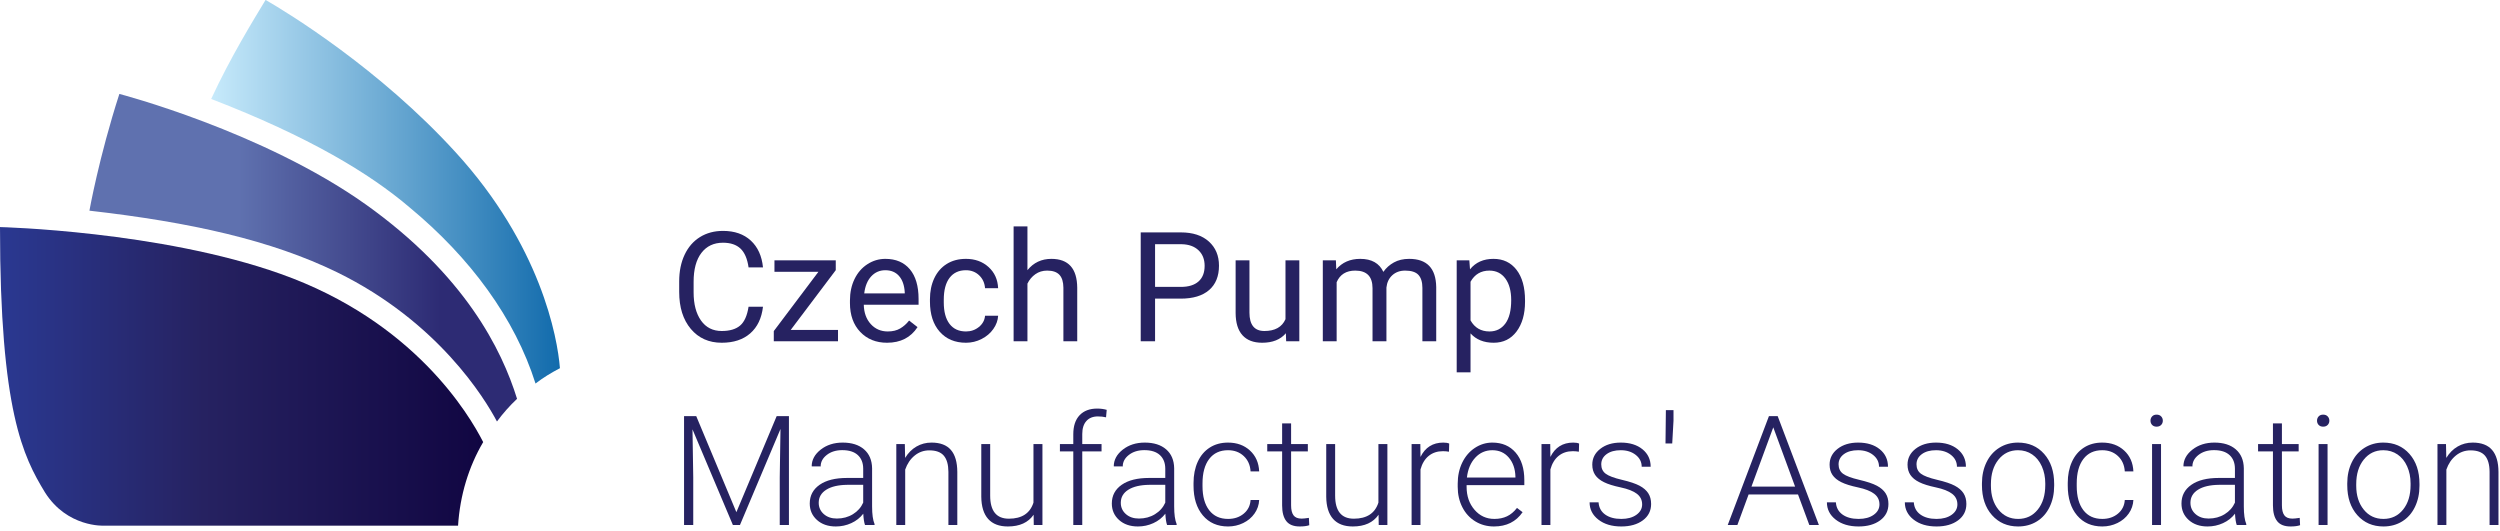 <?xml version="1.0" encoding="UTF-8" standalone="no"?>
<svg xmlns="http://www.w3.org/2000/svg" xmlns:xlink="http://www.w3.org/1999/xlink" xmlns:serif="http://www.serif.com/" width="100%" height="100%" viewBox="0 0 400 85" version="1.1" xml:space="preserve" style="fill-rule:evenodd;clip-rule:evenodd;stroke-linejoin:round;stroke-miterlimit:2;">
    <g transform="matrix(55.801,0,0,-55.801,33.788,30.677)">
        <path d="M0,0.266C0.28,0.158 0.454,0.053 0.569,-0.045C0.743,-0.189 0.871,-0.363 0.93,-0.55C0.952,-0.533 0.975,-0.519 1,-0.506C0.993,-0.417 0.945,-0.154 0.701,0.113C0.483,0.352 0.222,0.512 0.156,0.55C0.121,0.492 0.055,0.385 0,0.266Z" style="fill:url(#_Linear1);fill-rule:nonzero;"></path>
    </g>
    <g transform="matrix(68.42,0,0,-68.42,14.309,41.234)">
        <path d="M0,0.11C0.237,0.083 0.425,0.041 0.579,-0.034C0.816,-0.15 0.925,-0.33 0.953,-0.383C0.967,-0.364 0.983,-0.346 1,-0.33C0.964,-0.214 0.878,-0.041 0.647,0.124C0.405,0.296 0.07,0.383 0.07,0.383C0.022,0.234 0,0.11 0,0.11Z" style="fill:url(#_Linear2);fill-rule:nonzero;"></path>
    </g>
    <g transform="matrix(77.309,0,0,-77.309,0,60.529)">
        <path d="M0.093,-0.236C0.139,-0.309 0.215,-0.305 0.215,-0.305L0.948,-0.305C0.952,-0.242 0.97,-0.183 1,-0.132C0.971,-0.075 0.857,0.118 0.581,0.216C0.331,0.305 -0,0.313 -0,0.313C-0,-0.068 0.048,-0.162 0.093,-0.236Z" style="fill:url(#_Linear3);fill-rule:nonzero;"></path>
    </g>
    <g transform="matrix(0.596,0,0,0.596,-65.077,-123.789)">
        <path d="M314.02,290.038C313.659,293.128 312.518,295.513 310.598,297.192C308.678,298.872 306.126,299.711 302.942,299.711C299.49,299.711 296.723,298.474 294.643,295.998C292.562,293.523 291.522,290.212 291.522,286.064L291.522,283.254C291.522,280.538 292.007,278.15 292.977,276.089C293.947,274.029 295.322,272.447 297.101,271.343C298.881,270.239 300.941,269.687 303.283,269.687C306.387,269.687 308.876,270.554 310.749,272.286C312.622,274.019 313.712,276.417 314.02,279.481L310.147,279.481C309.812,277.153 309.086,275.467 307.969,274.424C306.852,273.38 305.29,272.858 303.283,272.858C300.821,272.858 298.891,273.768 297.493,275.588C296.095,277.407 295.395,279.996 295.395,283.355L295.395,286.184C295.395,289.355 296.058,291.877 297.382,293.751C298.707,295.624 300.56,296.56 302.942,296.56C305.082,296.56 306.725,296.075 307.869,295.105C309.013,294.135 309.772,292.446 310.147,290.038L314.02,290.038Z" style="fill:rgb(38,34,97);fill-rule:nonzero;"></path>
        <path d="M321.453,296.279L334.157,296.279L334.157,299.31L316.918,299.31L316.918,296.58L328.899,280.665L317.098,280.665L317.098,277.595L333.555,277.595L333.555,280.224L321.453,296.279Z" style="fill:rgb(38,34,97);fill-rule:nonzero;"></path>
        <path d="M347.318,299.711C344.375,299.711 341.98,298.745 340.133,296.811C338.287,294.878 337.364,292.292 337.364,289.054L337.364,288.372C337.364,286.218 337.775,284.294 338.598,282.602C339.421,280.909 340.572,279.585 342.05,278.628C343.528,277.672 345.131,277.193 346.857,277.193C349.68,277.193 351.874,278.123 353.439,279.983C355.005,281.843 355.788,284.505 355.788,287.971L355.788,289.516L341.077,289.516C341.13,291.657 341.756,293.386 342.953,294.704C344.151,296.022 345.673,296.681 347.519,296.681C348.83,296.681 349.941,296.413 350.85,295.878C351.76,295.343 352.556,294.634 353.239,293.751L355.507,295.517C353.687,298.313 350.958,299.711 347.318,299.711ZM346.857,280.244C345.358,280.244 344.1,280.789 343.084,281.879C342.067,282.97 341.438,284.498 341.197,286.465L352.075,286.465L352.075,286.184C351.968,284.298 351.459,282.836 350.549,281.799C349.64,280.762 348.409,280.244 346.857,280.244Z" style="fill:rgb(38,34,97);fill-rule:nonzero;"></path>
        <path d="M368.514,296.681C369.838,296.681 370.996,296.279 371.986,295.477C372.976,294.674 373.524,293.67 373.632,292.466L377.144,292.466C377.077,293.71 376.649,294.895 375.859,296.018C375.07,297.142 374.016,298.039 372.698,298.708C371.38,299.377 369.986,299.711 368.514,299.711C365.557,299.711 363.205,298.724 361.459,296.751C359.713,294.777 358.84,292.078 358.84,288.653L358.84,288.031C358.84,285.917 359.228,284.037 360.004,282.391C360.78,280.745 361.894,279.468 363.346,278.558C364.798,277.648 366.514,277.193 368.494,277.193C370.929,277.193 372.952,277.922 374.565,279.381C376.177,280.839 377.037,282.732 377.144,285.06L373.632,285.06C373.524,283.656 372.993,282.502 372.036,281.598C371.079,280.695 369.899,280.244 368.494,280.244C366.607,280.244 365.145,280.923 364.109,282.281C363.072,283.639 362.553,285.602 362.553,288.171L362.553,288.874C362.553,291.376 363.068,293.302 364.098,294.654C365.129,296.005 366.6,296.681 368.514,296.681Z" style="fill:rgb(38,34,97);fill-rule:nonzero;"></path>
        <path d="M385.013,280.224C386.659,278.203 388.799,277.193 391.435,277.193C396.024,277.193 398.339,279.782 398.379,284.96L398.379,299.31L394.666,299.31L394.666,284.94C394.653,283.375 394.295,282.217 393.593,281.468C392.89,280.719 391.797,280.344 390.311,280.344C389.107,280.344 388.05,280.665 387.14,281.307C386.231,281.95 385.521,282.793 385.013,283.836L385.013,299.31L381.3,299.31L381.3,268.483L385.013,268.483L385.013,280.224Z" style="fill:rgb(38,34,97);fill-rule:nonzero;"></path>
        <path d="M419.275,287.87L419.275,299.31L415.422,299.31L415.422,270.089L426.199,270.089C429.397,270.089 431.902,270.905 433.715,272.537C435.528,274.169 436.435,276.33 436.435,279.02C436.435,281.856 435.548,284.04 433.775,285.572C432.003,287.104 429.464,287.87 426.159,287.87L419.275,287.87ZM419.275,284.719L426.199,284.719C428.26,284.719 429.838,284.234 430.935,283.264C432.033,282.294 432.581,280.893 432.581,279.06C432.581,277.32 432.033,275.929 430.935,274.885C429.838,273.842 428.333,273.3 426.42,273.26L419.275,273.26L419.275,284.719Z" style="fill:rgb(38,34,97);fill-rule:nonzero;"></path>
        <path d="M454.387,297.162C452.942,298.862 450.822,299.711 448.025,299.711C445.711,299.711 443.948,299.039 442.737,297.694C441.526,296.35 440.914,294.359 440.901,291.724L440.901,277.595L444.613,277.595L444.613,291.623C444.613,294.915 445.951,296.56 448.627,296.56C451.464,296.56 453.35,295.503 454.287,293.389L454.287,277.595L458,277.595L458,299.31L454.468,299.31L454.387,297.162Z" style="fill:rgb(38,34,97);fill-rule:nonzero;"></path>
        <path d="M467.819,277.595L467.919,280.003C469.512,278.13 471.659,277.193 474.362,277.193C477.399,277.193 479.466,278.357 480.563,280.685C481.286,279.642 482.226,278.799 483.383,278.157C484.54,277.514 485.908,277.193 487.487,277.193C492.25,277.193 494.672,279.715 494.752,284.759L494.752,299.31L491.04,299.31L491.04,284.98C491.04,283.428 490.685,282.267 489.976,281.498C489.267,280.729 488.076,280.344 486.403,280.344C485.025,280.344 483.881,280.756 482.972,281.578C482.062,282.401 481.533,283.508 481.386,284.9L481.386,299.31L477.653,299.31L477.653,285.081C477.653,281.923 476.108,280.344 473.017,280.344C470.582,280.344 468.916,281.381 468.02,283.455L468.02,299.31L464.307,299.31L464.307,277.595L467.819,277.595Z" style="fill:rgb(38,34,97);fill-rule:nonzero;"></path>
        <path d="M518.594,288.693C518.594,291.998 517.838,294.66 516.326,296.681C514.814,298.701 512.767,299.711 510.185,299.711C507.549,299.711 505.475,298.875 503.963,297.202L503.963,307.659L500.25,307.659L500.25,277.595L503.642,277.595L503.823,280.003C505.335,278.13 507.435,277.193 510.125,277.193C512.734,277.193 514.798,278.177 516.316,280.143C517.835,282.11 518.594,284.846 518.594,288.352L518.594,288.693ZM514.881,288.272C514.881,285.823 514.359,283.89 513.316,282.471C512.272,281.053 510.841,280.344 509.021,280.344C506.773,280.344 505.087,281.341 503.963,283.334L503.963,293.71C505.074,295.691 506.773,296.681 509.061,296.681C510.841,296.681 512.255,295.975 513.306,294.563C514.356,293.152 514.881,291.055 514.881,288.272Z" style="fill:rgb(38,34,97);fill-rule:nonzero;"></path>
        <path d="M296.098,319.411L306.875,345.2L317.693,319.411L320.984,319.411L320.984,348.632L318.516,348.632L318.516,335.908L318.716,322.863L307.839,348.632L305.932,348.632L295.094,322.963L295.295,335.828L295.295,348.632L292.827,348.632L292.827,319.411L296.098,319.411Z" style="fill:rgb(38,34,97);fill-rule:nonzero;"></path>
        <path d="M341.402,348.632C341.162,347.95 341.008,346.94 340.941,345.602C340.098,346.699 339.024,347.545 337.72,348.14C336.415,348.736 335.034,349.034 333.575,349.034C331.488,349.034 329.799,348.452 328.508,347.288C327.217,346.124 326.571,344.652 326.571,342.872C326.571,340.758 327.451,339.086 329.21,337.855C330.97,336.624 333.421,336.008 336.566,336.008L340.921,336.008L340.921,333.54C340.921,331.988 340.442,330.767 339.486,329.877C338.529,328.987 337.134,328.543 335.301,328.543C333.629,328.543 332.244,328.971 331.147,329.827C330.05,330.683 329.501,331.714 329.501,332.918L327.093,332.898C327.093,331.172 327.896,329.677 329.501,328.412C331.107,327.148 333.08,326.516 335.422,326.516C337.843,326.516 339.753,327.121 341.152,328.332C342.55,329.543 343.269,331.232 343.309,333.399L343.309,343.675C343.309,345.776 343.53,347.348 343.971,348.391L343.971,348.632L341.402,348.632ZM333.856,346.906C335.462,346.906 336.897,346.518 338.161,345.742C339.426,344.966 340.345,343.929 340.921,342.631L340.921,337.855L336.626,337.855C334.231,337.882 332.358,338.32 331.006,339.169C329.655,340.019 328.979,341.186 328.979,342.672C328.979,343.889 329.431,344.899 330.334,345.702C331.237,346.505 332.411,346.906 333.856,346.906Z" style="fill:rgb(38,34,97);fill-rule:nonzero;"></path>
        <path d="M352.096,326.917L352.176,330.63C352.992,329.292 354.009,328.272 355.227,327.569C356.444,326.867 357.789,326.516 359.261,326.516C361.589,326.516 363.321,327.171 364.459,328.482C365.596,329.794 366.171,331.76 366.185,334.383L366.185,348.632L363.796,348.632L363.796,334.363C363.783,332.423 363.372,330.978 362.562,330.028C361.753,329.078 360.458,328.603 358.679,328.603C357.194,328.603 355.879,329.068 354.735,329.998C353.591,330.928 352.745,332.182 352.196,333.761L352.196,348.632L349.808,348.632L349.808,326.917L352.096,326.917Z" style="fill:rgb(38,34,97);fill-rule:nonzero;"></path>
        <path d="M386.67,345.883C385.225,347.983 382.917,349.034 379.746,349.034C377.432,349.034 375.672,348.361 374.468,347.017C373.264,345.672 372.649,343.682 372.622,341.046L372.622,326.917L375.01,326.917L375.01,340.745C375.01,344.879 376.683,346.946 380.027,346.946C383.506,346.946 385.707,345.508 386.63,342.631L386.63,326.917L389.039,326.917L389.039,348.632L386.711,348.632L386.67,345.883Z" style="fill:rgb(38,34,97);fill-rule:nonzero;"></path>
        <path d="M397.322,348.632L397.322,328.884L393.73,328.884L393.73,326.917L397.322,326.917L397.322,324.288C397.322,322.067 397.887,320.361 399.018,319.17C400.149,317.979 401.724,317.384 403.744,317.384C404.654,317.384 405.504,317.498 406.293,317.725L406.113,319.732C405.444,319.572 404.714,319.491 403.925,319.491C402.6,319.491 401.57,319.903 400.834,320.726C400.098,321.548 399.73,322.716 399.73,324.228L399.73,326.917L404.908,326.917L404.908,328.884L399.73,328.884L399.73,348.632L397.322,348.632Z" style="fill:rgb(38,34,97);fill-rule:nonzero;"></path>
        <path d="M422.497,348.632C422.257,347.95 422.103,346.94 422.036,345.602C421.193,346.699 420.119,347.545 418.815,348.14C417.51,348.736 416.129,349.034 414.67,349.034C412.583,349.034 410.894,348.452 409.603,347.288C408.312,346.124 407.666,344.652 407.666,342.872C407.666,340.758 408.546,339.086 410.305,337.855C412.065,336.624 414.516,336.008 417.661,336.008L422.016,336.008L422.016,333.54C422.016,331.988 421.537,330.767 420.581,329.877C419.624,328.987 418.229,328.543 416.396,328.543C414.724,328.543 413.339,328.971 412.242,329.827C411.145,330.683 410.596,331.714 410.596,332.918L408.188,332.898C408.188,331.172 408.991,329.677 410.596,328.412C412.202,327.148 414.175,326.516 416.517,326.516C418.938,326.516 420.848,327.121 422.247,328.332C423.645,329.543 424.364,331.232 424.404,333.399L424.404,343.675C424.404,345.776 424.625,347.348 425.066,348.391L425.066,348.632L422.497,348.632ZM414.951,346.906C416.557,346.906 417.992,346.518 419.256,345.742C420.521,344.966 421.44,343.929 422.016,342.631L422.016,337.855L417.721,337.855C415.326,337.882 413.453,338.32 412.101,339.169C410.75,340.019 410.074,341.186 410.074,342.672C410.074,343.889 410.526,344.899 411.429,345.702C412.332,346.505 413.506,346.906 414.951,346.906Z" style="fill:rgb(38,34,97);fill-rule:nonzero;"></path>
        <path d="M438.874,347.007C440.547,347.007 441.948,346.535 443.079,345.592C444.209,344.648 444.821,343.428 444.915,341.929L447.223,341.929C447.156,343.254 446.741,344.461 445.979,345.552C445.216,346.642 444.203,347.495 442.938,348.11C441.674,348.726 440.319,349.034 438.874,349.034C436.024,349.034 433.766,348.043 432.101,346.063C430.435,344.083 429.602,341.421 429.602,338.076L429.602,337.353C429.602,335.212 429.977,333.319 430.726,331.673C431.475,330.028 432.549,328.757 433.947,327.86C435.345,326.964 436.981,326.516 438.854,326.516C441.236,326.516 443.199,327.225 444.745,328.643C446.29,330.061 447.116,331.928 447.223,334.242L444.915,334.242C444.808,332.543 444.196,331.172 443.079,330.128C441.962,329.084 440.553,328.563 438.854,328.563C436.687,328.563 435.004,329.345 433.807,330.911C432.609,332.476 432.01,334.67 432.01,337.494L432.01,338.196C432.01,340.966 432.609,343.126 433.807,344.679C435.004,346.231 436.693,347.007 438.874,347.007Z" style="fill:rgb(38,34,97);fill-rule:nonzero;"></path>
        <path d="M455.793,321.358L455.793,326.917L460.288,326.917L460.288,328.884L455.793,328.884L455.793,343.354C455.793,344.558 456.01,345.455 456.445,346.043C456.88,346.632 457.606,346.926 458.623,346.926C459.024,346.926 459.673,346.859 460.569,346.726L460.67,348.692C460.041,348.92 459.185,349.034 458.101,349.034C456.455,349.034 455.258,348.555 454.508,347.599C453.759,346.642 453.384,345.234 453.384,343.374L453.384,328.884L449.391,328.884L449.391,326.917L453.384,326.917L453.384,321.358L455.793,321.358Z" style="fill:rgb(38,34,97);fill-rule:nonzero;"></path>
        <path d="M479.274,345.883C477.829,347.983 475.521,349.034 472.35,349.034C470.035,349.034 468.276,348.361 467.072,347.017C465.868,345.672 465.252,343.682 465.225,341.046L465.225,326.917L467.614,326.917L467.614,340.745C467.614,344.879 469.286,346.946 472.631,346.946C476.11,346.946 478.311,345.508 479.234,342.631L479.234,326.917L481.642,326.917L481.642,348.632L479.314,348.632L479.274,345.883Z" style="fill:rgb(38,34,97);fill-rule:nonzero;"></path>
        <path d="M498.176,328.964C497.668,328.87 497.126,328.824 496.551,328.824C495.052,328.824 493.784,329.242 492.748,330.078C491.711,330.914 490.971,332.128 490.53,333.721L490.53,348.632L488.142,348.632L488.142,326.917L490.49,326.917L490.53,330.369C491.801,327.8 493.841,326.516 496.651,326.516C497.32,326.516 497.849,326.603 498.237,326.776L498.176,328.964Z" style="fill:rgb(38,34,97);fill-rule:nonzero;"></path>
        <path d="M510.255,349.034C508.409,349.034 506.739,348.579 505.248,347.669C503.756,346.759 502.595,345.491 501.766,343.866C500.936,342.24 500.521,340.417 500.521,338.397L500.521,337.534C500.521,335.447 500.926,333.567 501.735,331.894C502.545,330.222 503.672,328.907 505.117,327.951C506.562,326.994 508.128,326.516 509.813,326.516C512.449,326.516 514.54,327.415 516.085,329.215C517.63,331.014 518.403,333.473 518.403,336.59L518.403,337.935L502.909,337.935L502.909,338.397C502.909,340.859 503.615,342.909 505.027,344.548C506.438,346.187 508.215,347.007 510.355,347.007C511.64,347.007 512.774,346.772 513.757,346.304C514.74,345.836 515.634,345.087 516.436,344.056L517.942,345.2C516.175,347.756 513.613,349.034 510.255,349.034ZM509.813,328.563C508.007,328.563 506.485,329.225 505.248,330.55C504.01,331.874 503.257,333.654 502.99,335.888L516.015,335.888L516.015,335.627C515.948,333.54 515.353,331.841 514.229,330.529C513.105,329.218 511.633,328.563 509.813,328.563Z" style="fill:rgb(38,34,97);fill-rule:nonzero;"></path>
        <path d="M533.048,328.964C532.54,328.87 531.998,328.824 531.423,328.824C529.924,328.824 528.656,329.242 527.619,330.078C526.583,330.914 525.843,332.128 525.402,333.721L525.402,348.632L523.014,348.632L523.014,326.917L525.362,326.917L525.402,330.369C526.673,327.8 528.713,326.516 531.523,326.516C532.192,326.516 532.72,326.603 533.108,326.776L533.048,328.964Z" style="fill:rgb(38,34,97);fill-rule:nonzero;"></path>
        <path d="M550.034,343.113C550.034,341.922 549.556,340.966 548.6,340.243C547.643,339.521 546.201,338.955 544.275,338.547C542.348,338.139 540.853,337.671 539.789,337.142C538.725,336.614 537.936,335.968 537.421,335.206C536.906,334.443 536.648,333.52 536.648,332.436C536.648,330.723 537.364,329.309 538.796,328.191C540.227,327.074 542.06,326.516 544.295,326.516C546.716,326.516 548.66,327.114 550.125,328.312C551.59,329.509 552.322,331.071 552.322,332.998L549.914,332.998C549.914,331.727 549.382,330.67 548.319,329.827C547.255,328.984 545.914,328.563 544.295,328.563C542.716,328.563 541.448,328.914 540.491,329.616C539.535,330.319 539.056,331.232 539.056,332.356C539.056,333.44 539.455,334.279 540.251,334.875C541.047,335.47 542.498,336.015 544.606,336.51C546.713,337.005 548.292,337.534 549.342,338.096C550.392,338.658 551.172,339.333 551.68,340.123C552.189,340.912 552.443,341.869 552.443,342.993C552.443,344.826 551.704,346.291 550.225,347.388C548.747,348.485 546.817,349.034 544.435,349.034C541.906,349.034 539.856,348.421 538.284,347.197C536.712,345.973 535.926,344.424 535.926,342.551L538.334,342.551C538.428,343.956 539.02,345.05 540.11,345.833C541.201,346.615 542.642,347.007 544.435,347.007C546.108,347.007 547.459,346.639 548.489,345.903C549.519,345.167 550.034,344.237 550.034,343.113Z" style="fill:rgb(38,34,97);fill-rule:nonzero;"></path>
        <path d="M558.451,320.635L558.11,326.756L556.304,326.756C556.371,322.796 556.404,319.812 556.404,317.805L558.451,317.805L558.451,320.635Z" style="fill:rgb(38,34,97);fill-rule:nonzero;"></path>
        <path d="M591.879,340.444L578.613,340.444L575.603,348.632L573.014,348.632L584.072,319.411L586.42,319.411L597.478,348.632L594.909,348.632L591.879,340.444ZM579.376,338.337L591.096,338.337L585.236,322.421L579.376,338.337Z" style="fill:rgb(38,34,97);fill-rule:nonzero;"></path>
        <path d="M613.743,343.113C613.743,341.922 613.265,340.966 612.308,340.243C611.352,339.521 609.91,338.955 607.983,338.547C606.057,338.139 604.561,337.671 603.498,337.142C602.434,336.614 601.645,335.968 601.13,335.206C600.614,334.443 600.357,333.52 600.357,332.436C600.357,330.723 601.073,329.309 602.504,328.191C603.936,327.074 605.769,326.516 608.003,326.516C610.425,326.516 612.368,327.114 613.834,328.312C615.299,329.509 616.031,331.071 616.031,332.998L613.623,332.998C613.623,331.727 613.091,330.67 612.027,329.827C610.964,328.984 609.622,328.563 608.003,328.563C606.425,328.563 605.157,328.914 604.2,329.616C603.244,330.319 602.765,331.232 602.765,332.356C602.765,333.44 603.163,334.279 603.959,334.875C604.755,335.47 606.207,336.015 608.314,336.51C610.422,337.005 612.001,337.534 613.051,338.096C614.101,338.658 614.88,339.333 615.389,340.123C615.897,340.912 616.152,341.869 616.152,342.993C616.152,344.826 615.412,346.291 613.934,347.388C612.455,348.485 610.525,349.034 608.144,349.034C605.615,349.034 603.565,348.421 601.993,347.197C600.42,345.973 599.634,344.424 599.634,342.551L602.043,342.551C602.136,343.956 602.728,345.05 603.819,345.833C604.909,346.615 606.351,347.007 608.144,347.007C609.816,347.007 611.168,346.639 612.198,345.903C613.228,345.167 613.743,344.237 613.743,343.113Z" style="fill:rgb(38,34,97);fill-rule:nonzero;"></path>
        <path d="M634.664,343.113C634.664,341.922 634.186,340.966 633.229,340.243C632.273,339.521 630.831,338.955 628.904,338.547C626.978,338.139 625.483,337.671 624.419,337.142C623.355,336.614 622.566,335.968 622.051,335.206C621.536,334.443 621.278,333.52 621.278,332.436C621.278,330.723 621.994,329.309 623.425,328.191C624.857,327.074 626.69,326.516 628.924,326.516C631.346,326.516 633.29,327.114 634.755,328.312C636.22,329.509 636.952,331.071 636.952,332.998L634.544,332.998C634.544,331.727 634.012,330.67 632.948,329.827C631.885,328.984 630.543,328.563 628.924,328.563C627.346,328.563 626.078,328.914 625.121,329.616C624.165,330.319 623.686,331.232 623.686,332.356C623.686,333.44 624.084,334.279 624.88,334.875C625.677,335.47 627.128,336.015 629.236,336.51C631.343,337.005 632.922,337.534 633.972,338.096C635.022,338.658 635.802,339.333 636.31,340.123C636.818,340.912 637.073,341.869 637.073,342.993C637.073,344.826 636.333,346.291 634.855,347.388C633.377,348.485 631.447,349.034 629.065,349.034C626.536,349.034 624.486,348.421 622.914,347.197C621.342,345.973 620.555,344.424 620.555,342.551L622.964,342.551C623.057,343.956 623.65,345.05 624.74,345.833C625.83,346.615 627.272,347.007 629.065,347.007C630.737,347.007 632.089,346.639 633.119,345.903C634.149,345.167 634.664,344.237 634.664,343.113Z" style="fill:rgb(38,34,97);fill-rule:nonzero;"></path>
        <path d="M641.256,337.453C641.256,335.366 641.661,333.486 642.47,331.814C643.279,330.141 644.423,328.84 645.902,327.91C647.38,326.981 649.056,326.516 650.929,326.516C653.819,326.516 656.161,327.529 657.954,329.556C659.747,331.583 660.643,334.269 660.643,337.614L660.643,338.116C660.643,340.216 660.238,342.106 659.429,343.785C658.619,345.465 657.479,346.759 656.007,347.669C654.535,348.579 652.856,349.034 650.969,349.034C648.093,349.034 645.755,348.02 643.955,345.993C642.156,343.966 641.256,341.28 641.256,337.935L641.256,337.453ZM643.664,338.116C643.664,340.711 644.336,342.842 645.681,344.508C647.026,346.174 648.789,347.007 650.969,347.007C653.137,347.007 654.893,346.174 656.238,344.508C657.582,342.842 658.255,340.645 658.255,337.915L658.255,337.453C658.255,335.794 657.947,334.276 657.332,332.898C656.716,331.52 655.853,330.453 654.743,329.697C653.632,328.941 652.361,328.563 650.929,328.563C648.789,328.563 647.043,329.402 645.691,331.081C644.34,332.761 643.664,334.958 643.664,337.674L643.664,338.116Z" style="fill:rgb(38,34,97);fill-rule:nonzero;"></path>
        <path d="M673.562,347.007C675.235,347.007 676.636,346.535 677.767,345.592C678.897,344.648 679.51,343.428 679.603,341.929L681.911,341.929C681.844,343.254 681.43,344.461 680.667,345.552C679.904,346.642 678.891,347.495 677.626,348.11C676.362,348.726 675.007,349.034 673.562,349.034C670.712,349.034 668.455,348.043 666.789,346.063C665.123,344.083 664.29,341.421 664.29,338.076L664.29,337.353C664.29,335.212 664.665,333.319 665.414,331.673C666.163,330.028 667.237,328.757 668.635,327.86C670.033,326.964 671.669,326.516 673.542,326.516C675.924,326.516 677.887,327.225 679.433,328.643C680.978,330.061 681.804,331.928 681.911,334.242L679.603,334.242C679.496,332.543 678.884,331.172 677.767,330.128C676.65,329.084 675.241,328.563 673.542,328.563C671.375,328.563 669.692,329.345 668.495,330.911C667.297,332.476 666.699,334.67 666.699,337.494L666.699,338.196C666.699,340.966 667.297,343.126 668.495,344.679C669.692,346.231 671.381,347.007 673.562,347.007Z" style="fill:rgb(38,34,97);fill-rule:nonzero;"></path>
        <path d="M689.331,348.632L686.923,348.632L686.923,326.917L689.331,326.917L689.331,348.632ZM686.502,320.635C686.502,320.18 686.649,319.796 686.943,319.481C687.238,319.167 687.639,319.01 688.147,319.01C688.656,319.01 689.061,319.167 689.362,319.481C689.663,319.796 689.813,320.18 689.813,320.635C689.813,321.09 689.663,321.471 689.362,321.779C689.061,322.087 688.656,322.241 688.147,322.241C687.639,322.241 687.238,322.087 686.943,321.779C686.649,321.471 686.502,321.09 686.502,320.635Z" style="fill:rgb(38,34,97);fill-rule:nonzero;"></path>
        <path d="M709.652,348.632C709.411,347.95 709.258,346.94 709.191,345.602C708.348,346.699 707.274,347.545 705.969,348.14C704.665,348.736 703.284,349.034 701.825,349.034C699.738,349.034 698.049,348.452 696.758,347.288C695.466,346.124 694.821,344.652 694.821,342.872C694.821,340.758 695.701,339.086 697.46,337.855C699.219,336.624 701.671,336.008 704.815,336.008L709.171,336.008L709.171,333.54C709.171,331.988 708.692,330.767 707.736,329.877C706.779,328.987 705.384,328.543 703.551,328.543C701.879,328.543 700.494,328.971 699.397,329.827C698.3,330.683 697.751,331.714 697.751,332.918L695.343,332.898C695.343,331.172 696.145,329.677 697.751,328.412C699.357,327.148 701.33,326.516 703.672,326.516C706.093,326.516 708.003,327.121 709.401,328.332C710.8,329.543 711.519,331.232 711.559,333.399L711.559,343.675C711.559,345.776 711.78,347.348 712.221,348.391L712.221,348.632L709.652,348.632ZM702.106,346.906C703.712,346.906 705.147,346.518 706.411,345.742C707.675,344.966 708.595,343.929 709.171,342.631L709.171,337.855L704.876,337.855C702.481,337.882 700.608,338.32 699.256,339.169C697.905,340.019 697.229,341.186 697.229,342.672C697.229,343.889 697.681,344.899 698.584,345.702C699.487,346.505 700.661,346.906 702.106,346.906Z" style="fill:rgb(38,34,97);fill-rule:nonzero;"></path>
        <path d="M721.785,321.358L721.785,326.917L726.28,326.917L726.28,328.884L721.785,328.884L721.785,343.354C721.785,344.558 722.002,345.455 722.437,346.043C722.872,346.632 723.598,346.926 724.614,346.926C725.016,346.926 725.665,346.859 726.561,346.726L726.662,348.692C726.033,348.92 725.176,349.034 724.093,349.034C722.447,349.034 721.249,348.555 720.5,347.599C719.751,346.642 719.376,345.234 719.376,343.374L719.376,328.884L715.382,328.884L715.382,326.917L719.376,326.917L719.376,321.358L721.785,321.358Z" style="fill:rgb(38,34,97);fill-rule:nonzero;"></path>
        <path d="M734.037,348.632L731.629,348.632L731.629,326.917L734.037,326.917L734.037,348.632ZM731.208,320.635C731.208,320.18 731.355,319.796 731.649,319.481C731.944,319.167 732.345,319.01 732.853,319.01C733.362,319.01 733.767,319.167 734.068,319.481C734.369,319.796 734.519,320.18 734.519,320.635C734.519,321.09 734.369,321.471 734.068,321.779C733.767,322.087 733.362,322.241 732.853,322.241C732.345,322.241 731.944,322.087 731.649,321.779C731.355,321.471 731.208,321.09 731.208,320.635Z" style="fill:rgb(38,34,97);fill-rule:nonzero;"></path>
        <path d="M739.326,337.453C739.326,335.366 739.731,333.486 740.54,331.814C741.35,330.141 742.494,328.84 743.972,327.91C745.451,326.981 747.126,326.516 749,326.516C751.89,326.516 754.231,327.529 756.024,329.556C757.817,331.583 758.713,334.269 758.713,337.614L758.713,338.116C758.713,340.216 758.309,342.106 757.499,343.785C756.69,345.465 755.549,346.759 754.077,347.669C752.605,348.579 750.926,349.034 749.04,349.034C746.163,349.034 743.825,348.02 742.025,345.993C740.226,343.966 739.326,341.28 739.326,337.935L739.326,337.453ZM741.734,338.116C741.734,340.711 742.407,342.842 743.751,344.508C745.096,346.174 746.859,347.007 749.04,347.007C751.207,347.007 752.963,346.174 754.308,344.508C755.653,342.842 756.325,340.645 756.325,337.915L756.325,337.453C756.325,335.794 756.017,334.276 755.402,332.898C754.786,331.52 753.923,330.453 752.813,329.697C751.702,328.941 750.431,328.563 749,328.563C746.859,328.563 745.113,329.402 743.762,331.081C742.41,332.761 741.734,334.958 741.734,337.674L741.734,338.116Z" style="fill:rgb(38,34,97);fill-rule:nonzero;"></path>
        <path d="M765.833,326.917L765.913,330.63C766.729,329.292 767.746,328.272 768.964,327.569C770.181,326.867 771.526,326.516 772.998,326.516C775.326,326.516 777.058,327.171 778.196,328.482C779.333,329.794 779.908,331.76 779.922,334.383L779.922,348.632L777.533,348.632L777.533,334.363C777.52,332.423 777.108,330.978 776.299,330.028C775.489,329.078 774.195,328.603 772.415,328.603C770.93,328.603 769.616,329.068 768.472,329.998C767.328,330.928 766.482,332.182 765.933,333.761L765.933,348.632L763.545,348.632L763.545,326.917L765.833,326.917Z" style="fill:rgb(38,34,97);fill-rule:nonzero;"></path>
    </g>
    <defs>
        <linearGradient id="_Linear1" x1="0" y1="0" x2="1" y2="0" gradientUnits="userSpaceOnUse" gradientTransform="matrix(1,0,0,-1,0,2.5049e-06)"><stop offset="0" style="stop-color:rgb(199,234,251);stop-opacity:1"></stop><stop offset="1" style="stop-color:rgb(18,107,172);stop-opacity:1"></stop></linearGradient>
        <linearGradient id="_Linear2" x1="0" y1="0" x2="1" y2="0" gradientUnits="userSpaceOnUse" gradientTransform="matrix(1,0,0,-1,0,6.79811e-08)"><stop offset="0" style="stop-color:rgb(95,113,175);stop-opacity:1"></stop><stop offset="0.35" style="stop-color:rgb(95,113,175);stop-opacity:1"></stop><stop offset="0.82" style="stop-color:rgb(45,43,116);stop-opacity:1"></stop><stop offset="1" style="stop-color:rgb(45,43,116);stop-opacity:1"></stop></linearGradient>
        <linearGradient id="_Linear3" x1="0" y1="0" x2="1" y2="0" gradientUnits="userSpaceOnUse" gradientTransform="matrix(1,0,0,-1,0,0.004)"><stop offset="0" style="stop-color:rgb(42,56,144);stop-opacity:1"></stop><stop offset="0.01" style="stop-color:rgb(42,56,144);stop-opacity:1"></stop><stop offset="0.42" style="stop-color:rgb(38,34,97);stop-opacity:1"></stop><stop offset="1" style="stop-color:rgb(17,6,66);stop-opacity:1"></stop></linearGradient>
    </defs>
</svg>

